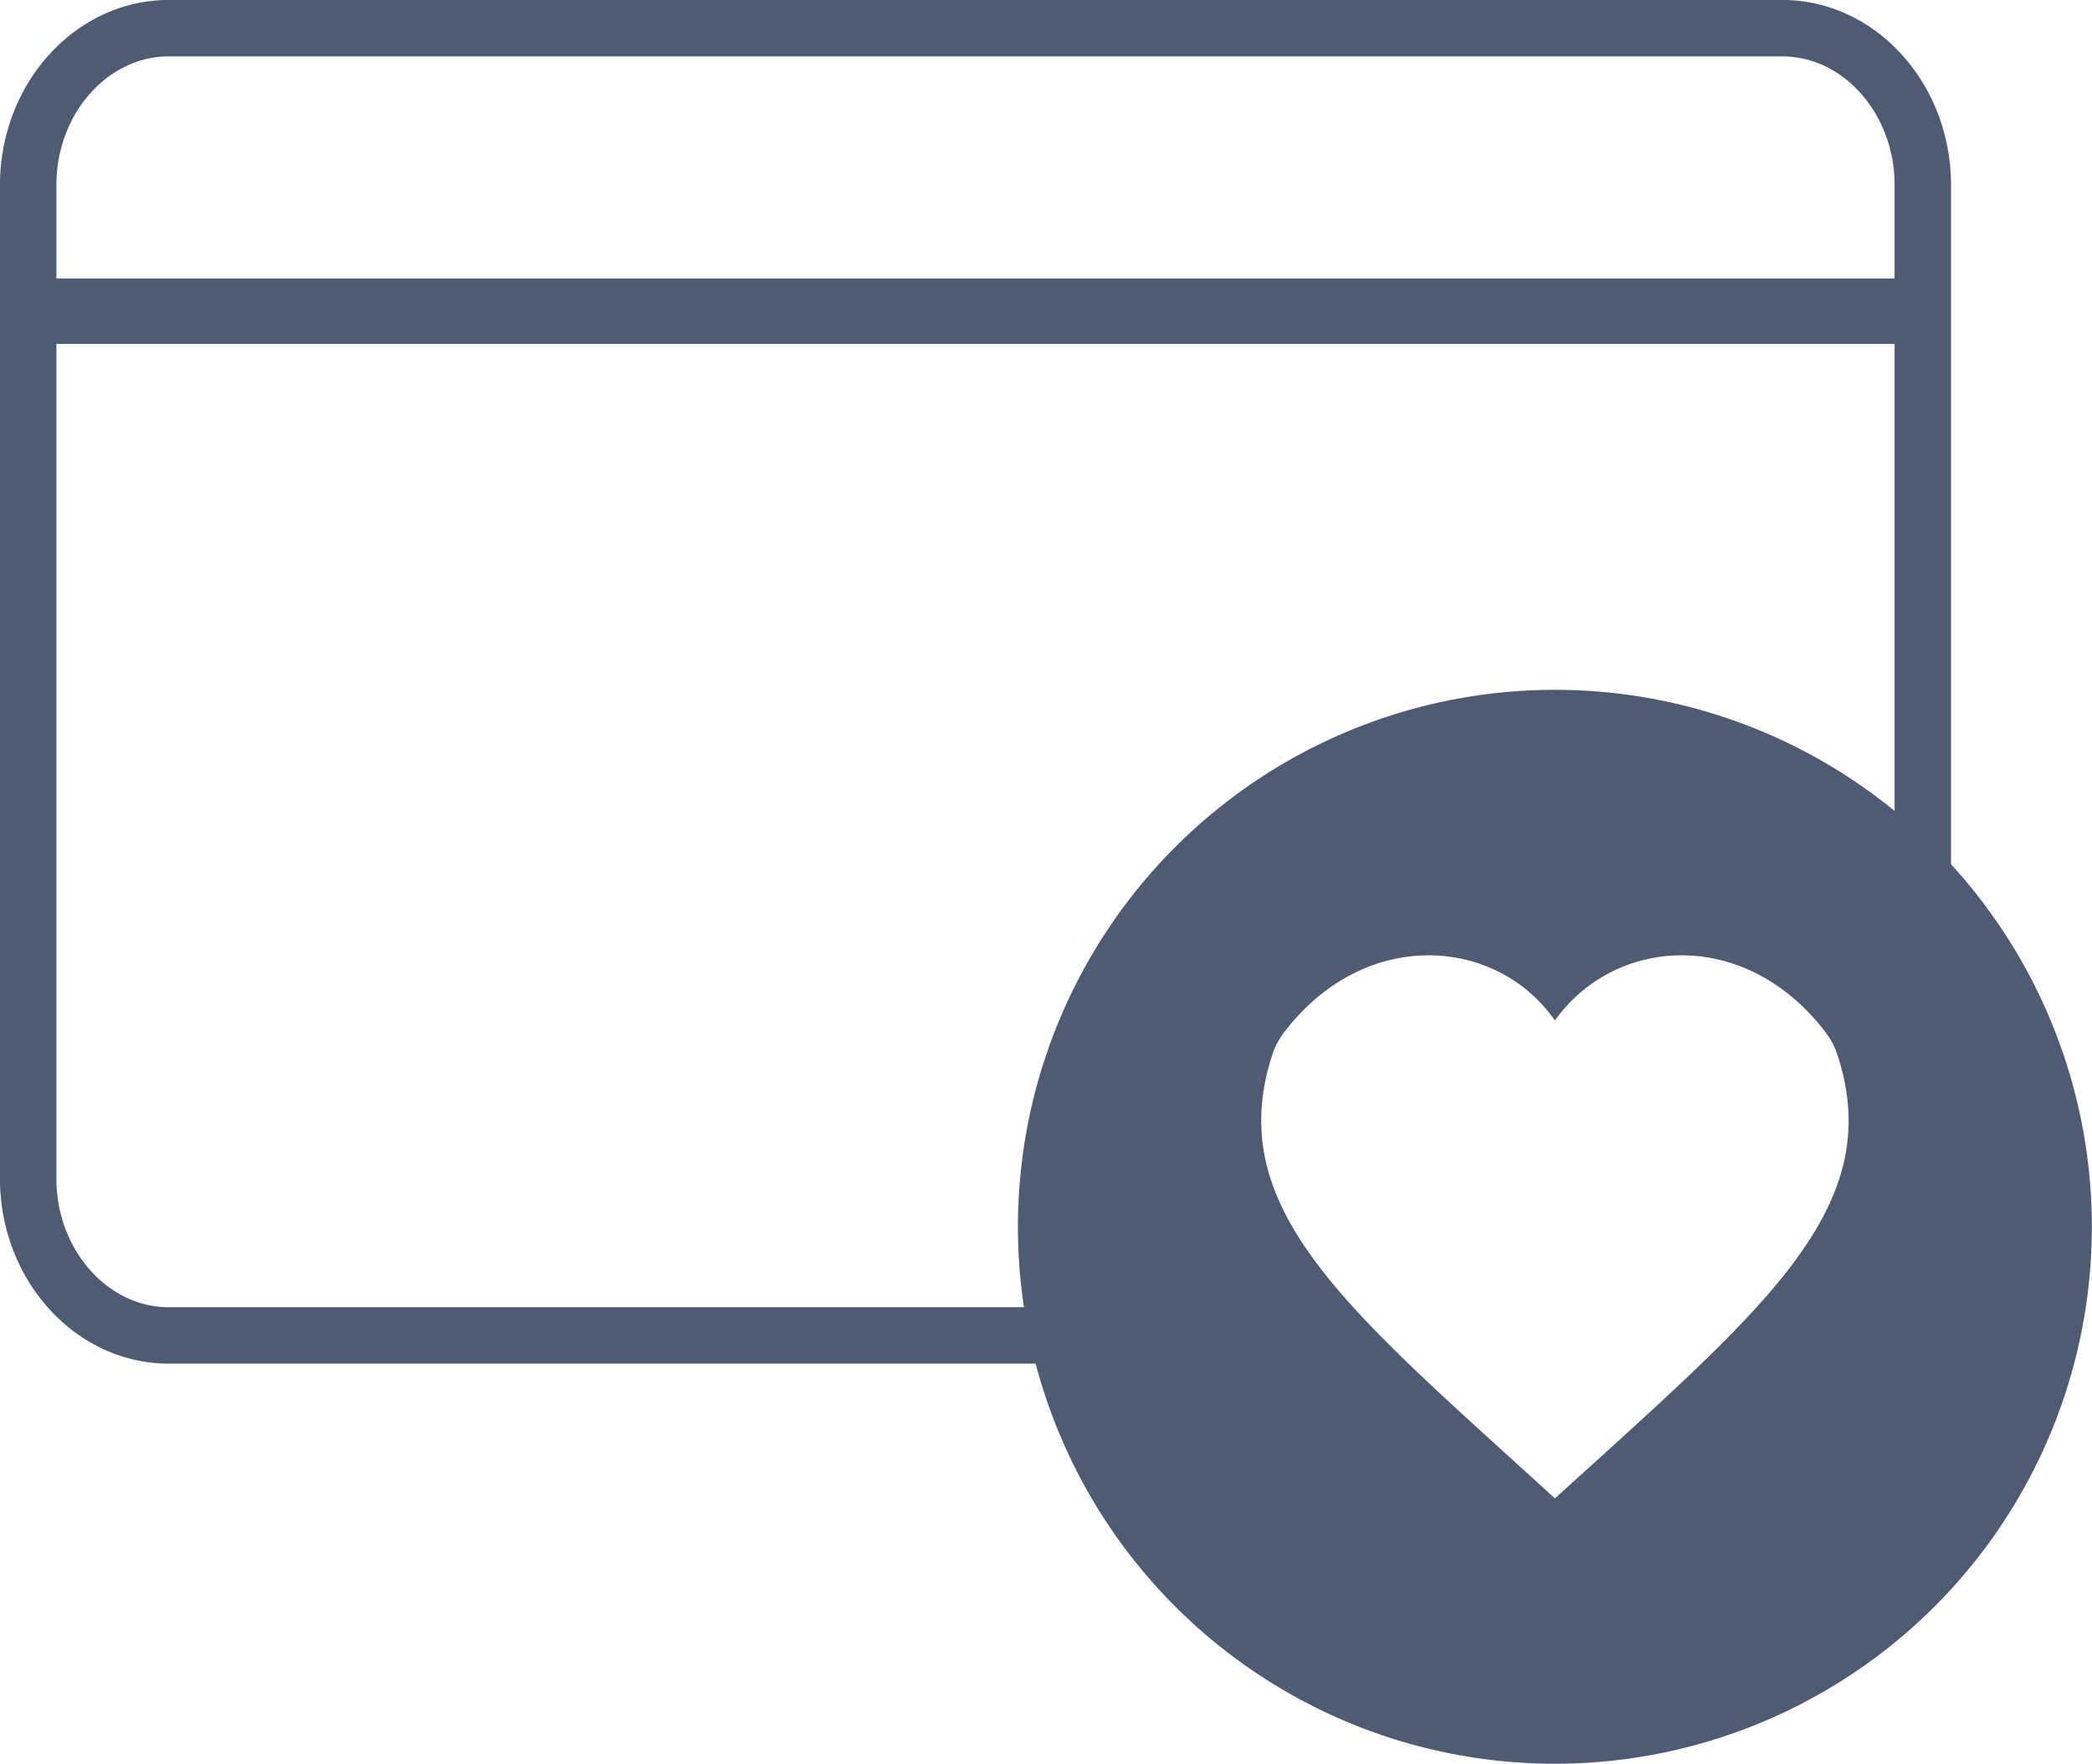 <svg xmlns="http://www.w3.org/2000/svg" viewBox="0 0 284.41 239.83"><defs><style>.cls-1{fill:#4e5b73;}.cls-2{fill:none;stroke:#4e5b73;stroke-linecap:round;stroke-linejoin:round;stroke-width:7.67px;}</style></defs><title>card_heart</title><g id="レイヤー_2" data-name="レイヤー 2"><g id="レイヤー_1-2" data-name="レイヤー 1"><path class="cls-1" d="M211.39,93.78a73,73,0,1,0,73,73A73,73,0,0,0,211.39,93.78Zm5.79,104.69-5.79,5.23-5.79-5.27c-24.47-22.19-39-35.39-32.64-55a10.15,10.15,0,0,1,1.55-3c11-14.51,29-13.07,36.88-1.69,8.07-11.38,25.88-12.82,36.87,1.69a10.15,10.15,0,0,1,1.55,3C256.22,163,241.64,176.24,217.18,198.47Z"/><rect class="cls-1" x="3.83" y="37.86" width="257.58" height="8.89"/><path class="cls-2" d="M242.31,3.83H22.94c-10.51,0-19.11,9.6-19.11,21.33V160.22c0,11.73,8.6,21.33,19.11,21.33H147.46a57.5,57.5,0,1,1,112.37-17.22c0,1.63-.08,3.24-.21,4.84a23.17,23.17,0,0,0,1.79-8.95V25.16C261.41,13.43,252.81,3.83,242.31,3.83Z"/></g></g></svg>